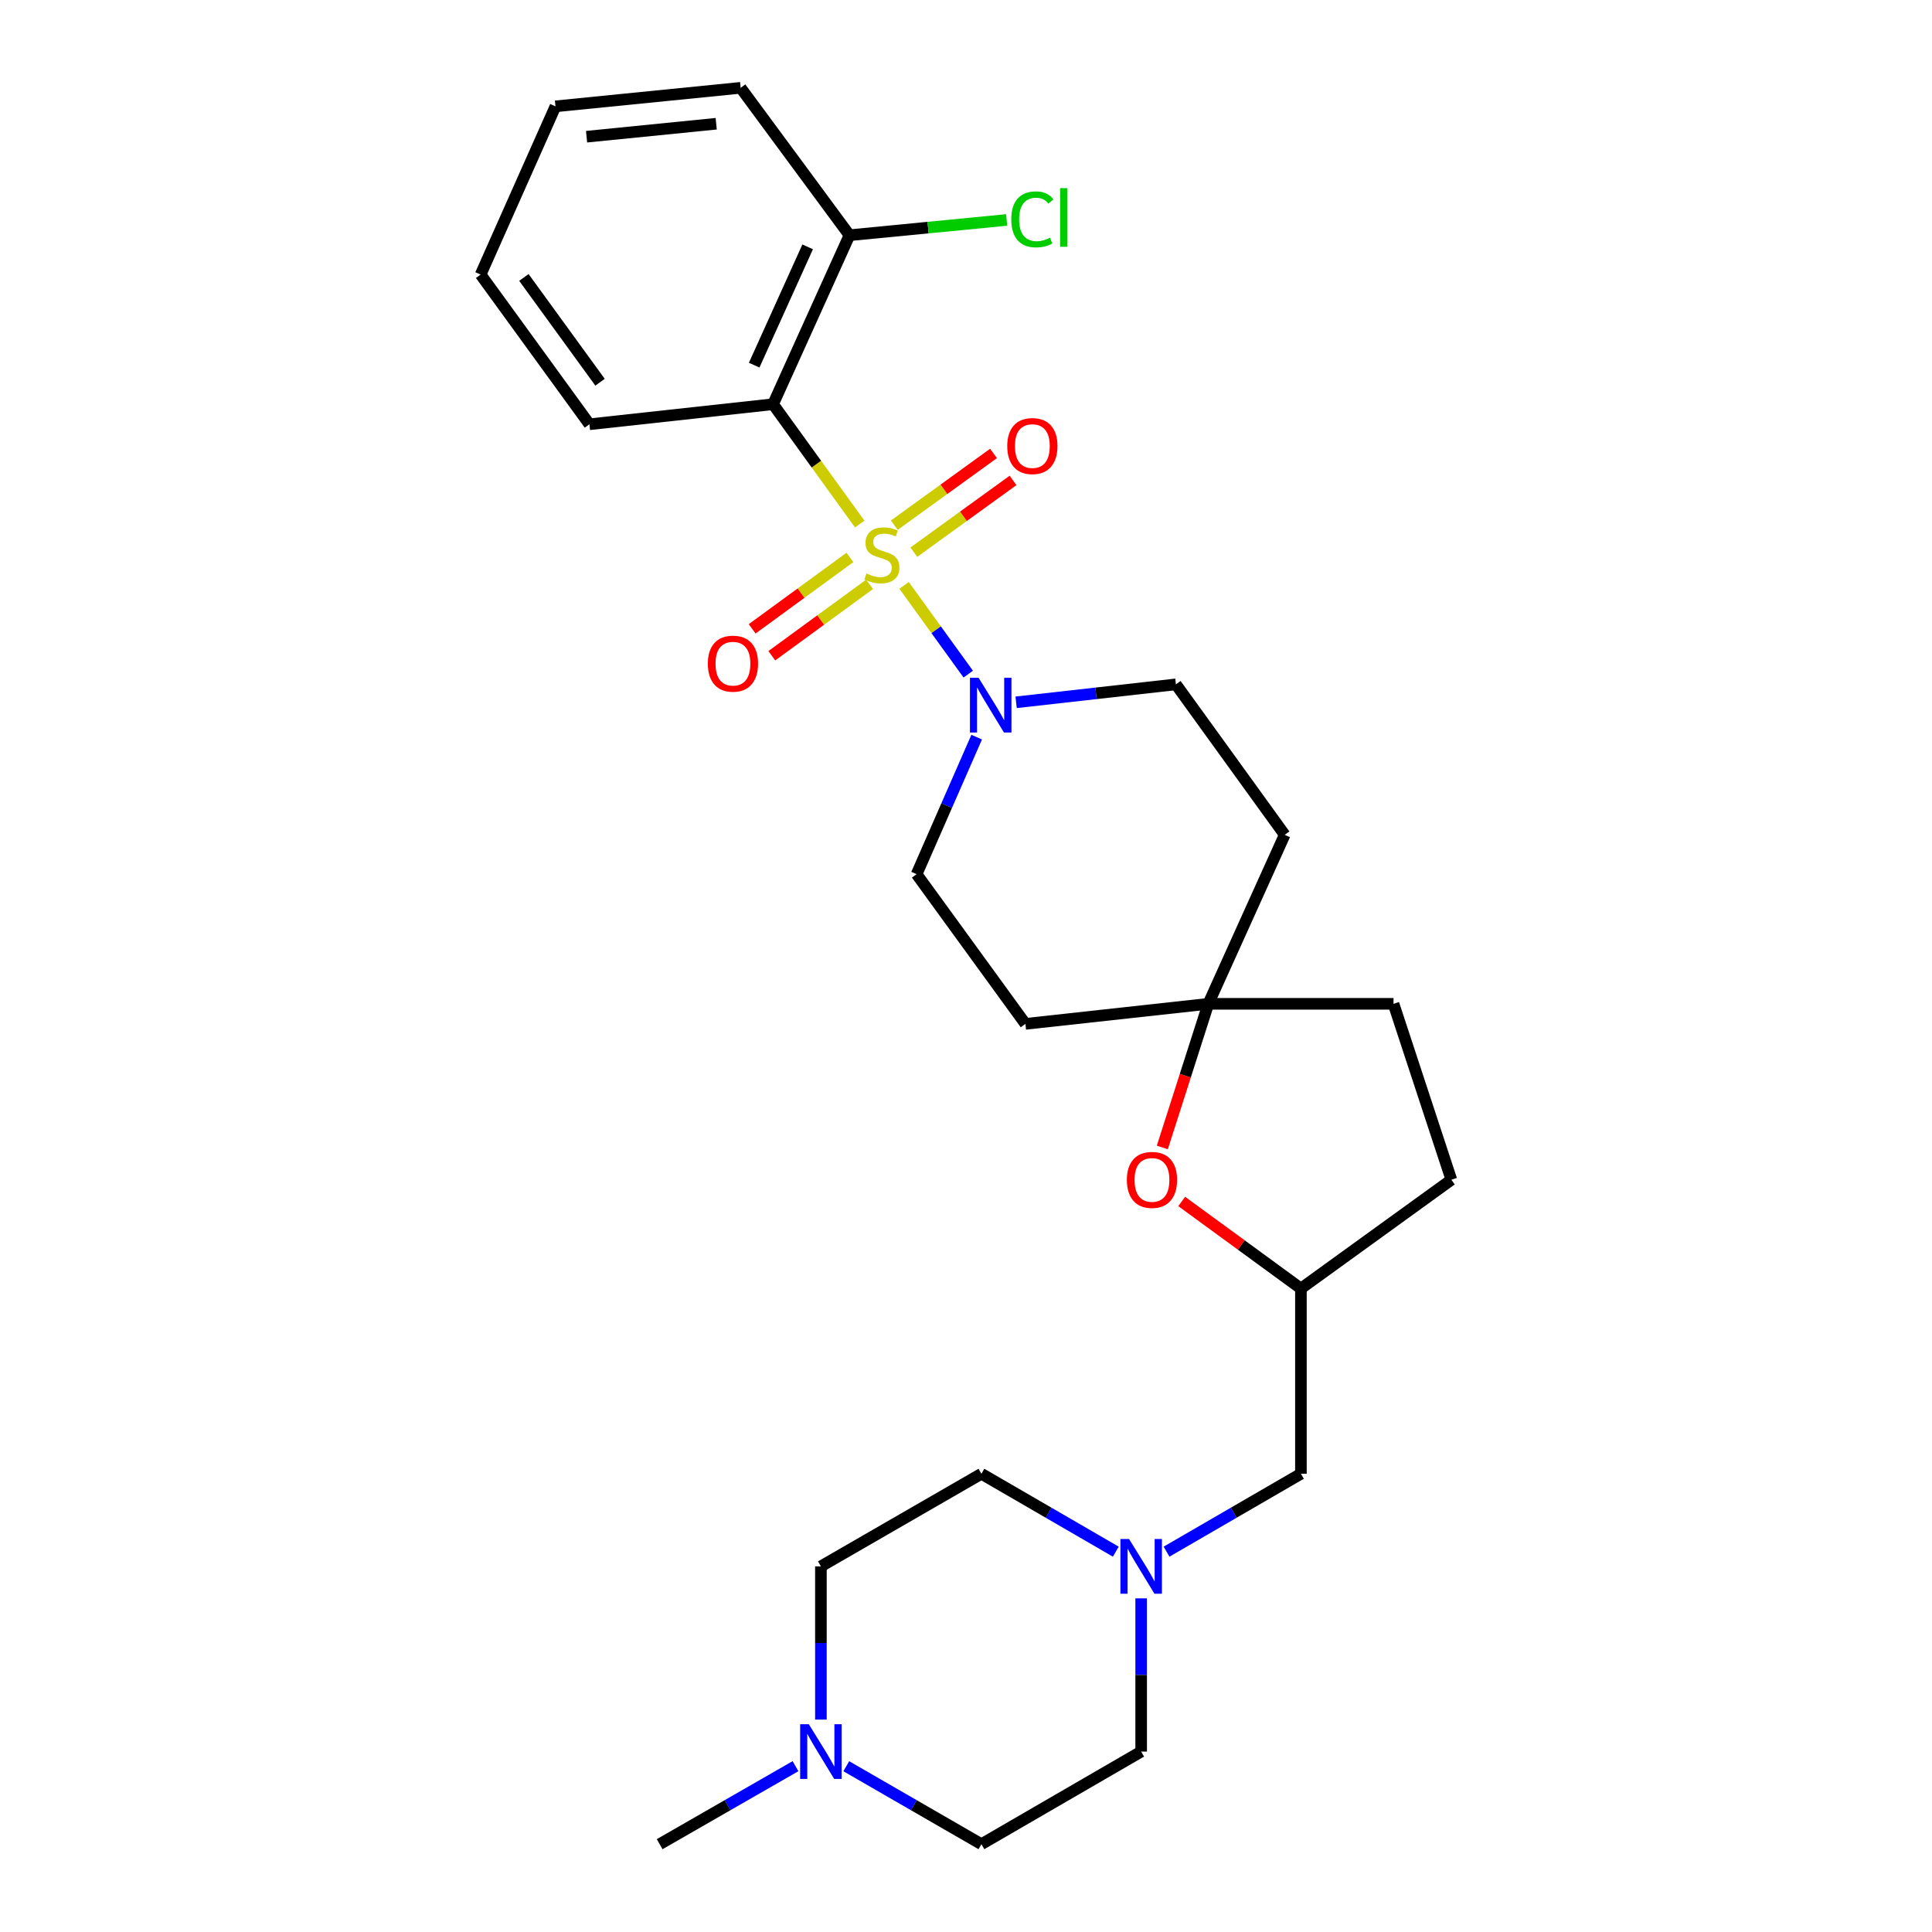 <?xml version='1.0' encoding='iso-8859-1'?>
<svg version='1.1' baseProfile='full'
              xmlns='http://www.w3.org/2000/svg'
                      xmlns:rdkit='http://www.rdkit.org/xml'
                      xmlns:xlink='http://www.w3.org/1999/xlink'
                  xml:space='preserve'
width='1000px' height='1000px' viewBox='0 0 1000 1000'>
<!-- END OF HEADER -->
<rect style='opacity:1.0;fill:#FFFFFF;stroke:none' width='1000' height='1000' x='0' y='0'> </rect>
<path class='bond-0' d='M 444.985,271.238 L 422.562,240.229' style='fill:none;fill-rule:evenodd;stroke:#CCCC00;stroke-width:6px;stroke-linecap:butt;stroke-linejoin:miter;stroke-opacity:1' />
<path class='bond-0' d='M 422.562,240.229 L 400.139,209.22' style='fill:none;fill-rule:evenodd;stroke:#000000;stroke-width:6px;stroke-linecap:butt;stroke-linejoin:miter;stroke-opacity:1' />
<path class='bond-1' d='M 467.95,302.997 L 484.557,325.961' style='fill:none;fill-rule:evenodd;stroke:#CCCC00;stroke-width:6px;stroke-linecap:butt;stroke-linejoin:miter;stroke-opacity:1' />
<path class='bond-1' d='M 484.557,325.961 L 501.163,348.925' style='fill:none;fill-rule:evenodd;stroke:#0000FF;stroke-width:6px;stroke-linecap:butt;stroke-linejoin:miter;stroke-opacity:1' />
<path class='bond-2' d='M 439.917,288.532 L 414.619,307.01' style='fill:none;fill-rule:evenodd;stroke:#CCCC00;stroke-width:6px;stroke-linecap:butt;stroke-linejoin:miter;stroke-opacity:1' />
<path class='bond-2' d='M 414.619,307.01 L 389.321,325.487' style='fill:none;fill-rule:evenodd;stroke:#FF0000;stroke-width:6px;stroke-linecap:butt;stroke-linejoin:miter;stroke-opacity:1' />
<path class='bond-2' d='M 450.085,302.455 L 424.788,320.932' style='fill:none;fill-rule:evenodd;stroke:#CCCC00;stroke-width:6px;stroke-linecap:butt;stroke-linejoin:miter;stroke-opacity:1' />
<path class='bond-2' d='M 424.788,320.932 L 399.49,339.41' style='fill:none;fill-rule:evenodd;stroke:#FF0000;stroke-width:6px;stroke-linecap:butt;stroke-linejoin:miter;stroke-opacity:1' />
<path class='bond-3' d='M 473.002,285.8 L 498.676,267.233' style='fill:none;fill-rule:evenodd;stroke:#CCCC00;stroke-width:6px;stroke-linecap:butt;stroke-linejoin:miter;stroke-opacity:1' />
<path class='bond-3' d='M 498.676,267.233 L 524.35,248.667' style='fill:none;fill-rule:evenodd;stroke:#FF0000;stroke-width:6px;stroke-linecap:butt;stroke-linejoin:miter;stroke-opacity:1' />
<path class='bond-3' d='M 462.899,271.829 L 488.573,253.263' style='fill:none;fill-rule:evenodd;stroke:#CCCC00;stroke-width:6px;stroke-linecap:butt;stroke-linejoin:miter;stroke-opacity:1' />
<path class='bond-3' d='M 488.573,253.263 L 514.247,234.697' style='fill:none;fill-rule:evenodd;stroke:#FF0000;stroke-width:6px;stroke-linecap:butt;stroke-linejoin:miter;stroke-opacity:1' />
<path class='bond-8' d='M 400.139,209.22 L 439.687,121.753' style='fill:none;fill-rule:evenodd;stroke:#000000;stroke-width:6px;stroke-linecap:butt;stroke-linejoin:miter;stroke-opacity:1' />
<path class='bond-8' d='M 390.362,188.997 L 418.046,127.77' style='fill:none;fill-rule:evenodd;stroke:#000000;stroke-width:6px;stroke-linecap:butt;stroke-linejoin:miter;stroke-opacity:1' />
<path class='bond-21' d='M 400.139,209.22 L 305.087,219.603' style='fill:none;fill-rule:evenodd;stroke:#000000;stroke-width:6px;stroke-linecap:butt;stroke-linejoin:miter;stroke-opacity:1' />
<path class='bond-9' d='M 505.532,381.545 L 489.984,417.009' style='fill:none;fill-rule:evenodd;stroke:#0000FF;stroke-width:6px;stroke-linecap:butt;stroke-linejoin:miter;stroke-opacity:1' />
<path class='bond-9' d='M 489.984,417.009 L 474.436,452.474' style='fill:none;fill-rule:evenodd;stroke:#000000;stroke-width:6px;stroke-linecap:butt;stroke-linejoin:miter;stroke-opacity:1' />
<path class='bond-10' d='M 525.938,363.519 L 567.296,358.871' style='fill:none;fill-rule:evenodd;stroke:#0000FF;stroke-width:6px;stroke-linecap:butt;stroke-linejoin:miter;stroke-opacity:1' />
<path class='bond-10' d='M 567.296,358.871 L 608.653,354.222' style='fill:none;fill-rule:evenodd;stroke:#000000;stroke-width:6px;stroke-linecap:butt;stroke-linejoin:miter;stroke-opacity:1' />
<path class='bond-4' d='M 601.612,593.926 L 613.518,556.752' style='fill:none;fill-rule:evenodd;stroke:#FF0000;stroke-width:6px;stroke-linecap:butt;stroke-linejoin:miter;stroke-opacity:1' />
<path class='bond-4' d='M 613.518,556.752 L 625.425,519.578' style='fill:none;fill-rule:evenodd;stroke:#000000;stroke-width:6px;stroke-linecap:butt;stroke-linejoin:miter;stroke-opacity:1' />
<path class='bond-13' d='M 611.646,621.877 L 642.5,644.416' style='fill:none;fill-rule:evenodd;stroke:#FF0000;stroke-width:6px;stroke-linecap:butt;stroke-linejoin:miter;stroke-opacity:1' />
<path class='bond-13' d='M 642.5,644.416 L 673.353,666.955' style='fill:none;fill-rule:evenodd;stroke:#000000;stroke-width:6px;stroke-linecap:butt;stroke-linejoin:miter;stroke-opacity:1' />
<path class='bond-5' d='M 625.425,519.578 L 664.953,432.101' style='fill:none;fill-rule:evenodd;stroke:#000000;stroke-width:6px;stroke-linecap:butt;stroke-linejoin:miter;stroke-opacity:1' />
<path class='bond-19' d='M 625.425,519.578 L 721.282,519.578' style='fill:none;fill-rule:evenodd;stroke:#000000;stroke-width:6px;stroke-linecap:butt;stroke-linejoin:miter;stroke-opacity:1' />
<path class='bond-27' d='M 625.425,519.578 L 530.755,529.96' style='fill:none;fill-rule:evenodd;stroke:#000000;stroke-width:6px;stroke-linecap:butt;stroke-linejoin:miter;stroke-opacity:1' />
<path class='bond-6' d='M 603.795,803.14 L 638.574,782.981' style='fill:none;fill-rule:evenodd;stroke:#0000FF;stroke-width:6px;stroke-linecap:butt;stroke-linejoin:miter;stroke-opacity:1' />
<path class='bond-6' d='M 638.574,782.981 L 673.353,762.822' style='fill:none;fill-rule:evenodd;stroke:#000000;stroke-width:6px;stroke-linecap:butt;stroke-linejoin:miter;stroke-opacity:1' />
<path class='bond-15' d='M 590.666,827.307 L 590.666,866.962' style='fill:none;fill-rule:evenodd;stroke:#0000FF;stroke-width:6px;stroke-linecap:butt;stroke-linejoin:miter;stroke-opacity:1' />
<path class='bond-15' d='M 590.666,866.962 L 590.666,906.617' style='fill:none;fill-rule:evenodd;stroke:#000000;stroke-width:6px;stroke-linecap:butt;stroke-linejoin:miter;stroke-opacity:1' />
<path class='bond-16' d='M 577.536,803.14 L 542.757,782.981' style='fill:none;fill-rule:evenodd;stroke:#0000FF;stroke-width:6px;stroke-linecap:butt;stroke-linejoin:miter;stroke-opacity:1' />
<path class='bond-16' d='M 542.757,782.981 L 507.979,762.822' style='fill:none;fill-rule:evenodd;stroke:#000000;stroke-width:6px;stroke-linecap:butt;stroke-linejoin:miter;stroke-opacity:1' />
<path class='bond-7' d='M 424.899,890.06 L 424.899,850.405' style='fill:none;fill-rule:evenodd;stroke:#0000FF;stroke-width:6px;stroke-linecap:butt;stroke-linejoin:miter;stroke-opacity:1' />
<path class='bond-7' d='M 424.899,850.405 L 424.899,810.75' style='fill:none;fill-rule:evenodd;stroke:#000000;stroke-width:6px;stroke-linecap:butt;stroke-linejoin:miter;stroke-opacity:1' />
<path class='bond-23' d='M 411.752,914.166 L 376.594,934.356' style='fill:none;fill-rule:evenodd;stroke:#0000FF;stroke-width:6px;stroke-linecap:butt;stroke-linejoin:miter;stroke-opacity:1' />
<path class='bond-23' d='M 376.594,934.356 L 341.435,954.545' style='fill:none;fill-rule:evenodd;stroke:#000000;stroke-width:6px;stroke-linecap:butt;stroke-linejoin:miter;stroke-opacity:1' />
<path class='bond-30' d='M 438.036,914.196 L 473.007,934.371' style='fill:none;fill-rule:evenodd;stroke:#0000FF;stroke-width:6px;stroke-linecap:butt;stroke-linejoin:miter;stroke-opacity:1' />
<path class='bond-30' d='M 473.007,934.371 L 507.979,954.545' style='fill:none;fill-rule:evenodd;stroke:#000000;stroke-width:6px;stroke-linecap:butt;stroke-linejoin:miter;stroke-opacity:1' />
<path class='bond-20' d='M 439.687,121.753 L 480.368,117.802' style='fill:none;fill-rule:evenodd;stroke:#000000;stroke-width:6px;stroke-linecap:butt;stroke-linejoin:miter;stroke-opacity:1' />
<path class='bond-20' d='M 480.368,117.802 L 521.049,113.85' style='fill:none;fill-rule:evenodd;stroke:#00CC00;stroke-width:6px;stroke-linecap:butt;stroke-linejoin:miter;stroke-opacity:1' />
<path class='bond-24' d='M 439.687,121.753 L 383.368,45.455' style='fill:none;fill-rule:evenodd;stroke:#000000;stroke-width:6px;stroke-linecap:butt;stroke-linejoin:miter;stroke-opacity:1' />
<path class='bond-11' d='M 474.436,452.474 L 530.755,529.96' style='fill:none;fill-rule:evenodd;stroke:#000000;stroke-width:6px;stroke-linecap:butt;stroke-linejoin:miter;stroke-opacity:1' />
<path class='bond-12' d='M 608.653,354.222 L 664.953,432.101' style='fill:none;fill-rule:evenodd;stroke:#000000;stroke-width:6px;stroke-linecap:butt;stroke-linejoin:miter;stroke-opacity:1' />
<path class='bond-14' d='M 673.353,666.955 L 673.353,762.822' style='fill:none;fill-rule:evenodd;stroke:#000000;stroke-width:6px;stroke-linecap:butt;stroke-linejoin:miter;stroke-opacity:1' />
<path class='bond-29' d='M 673.353,666.955 L 751.232,610.636' style='fill:none;fill-rule:evenodd;stroke:#000000;stroke-width:6px;stroke-linecap:butt;stroke-linejoin:miter;stroke-opacity:1' />
<path class='bond-18' d='M 590.666,906.617 L 507.979,954.545' style='fill:none;fill-rule:evenodd;stroke:#000000;stroke-width:6px;stroke-linecap:butt;stroke-linejoin:miter;stroke-opacity:1' />
<path class='bond-17' d='M 507.979,762.822 L 424.899,810.75' style='fill:none;fill-rule:evenodd;stroke:#000000;stroke-width:6px;stroke-linecap:butt;stroke-linejoin:miter;stroke-opacity:1' />
<path class='bond-22' d='M 721.282,519.578 L 751.232,610.636' style='fill:none;fill-rule:evenodd;stroke:#000000;stroke-width:6px;stroke-linecap:butt;stroke-linejoin:miter;stroke-opacity:1' />
<path class='bond-25' d='M 305.087,219.603 L 248.768,142.116' style='fill:none;fill-rule:evenodd;stroke:#000000;stroke-width:6px;stroke-linecap:butt;stroke-linejoin:miter;stroke-opacity:1' />
<path class='bond-25' d='M 310.585,197.843 L 271.162,143.603' style='fill:none;fill-rule:evenodd;stroke:#000000;stroke-width:6px;stroke-linecap:butt;stroke-linejoin:miter;stroke-opacity:1' />
<path class='bond-28' d='M 383.368,45.455 L 287.511,55.042' style='fill:none;fill-rule:evenodd;stroke:#000000;stroke-width:6px;stroke-linecap:butt;stroke-linejoin:miter;stroke-opacity:1' />
<path class='bond-28' d='M 370.705,64.048 L 303.605,70.759' style='fill:none;fill-rule:evenodd;stroke:#000000;stroke-width:6px;stroke-linecap:butt;stroke-linejoin:miter;stroke-opacity:1' />
<path class='bond-26' d='M 248.768,142.116 L 287.511,55.042' style='fill:none;fill-rule:evenodd;stroke:#000000;stroke-width:6px;stroke-linecap:butt;stroke-linejoin:miter;stroke-opacity:1' />
<path  class='atom-0' d='M 448.468 296.838
Q 448.788 296.958, 450.108 297.518
Q 451.428 298.078, 452.868 298.438
Q 454.348 298.758, 455.788 298.758
Q 458.468 298.758, 460.028 297.478
Q 461.588 296.158, 461.588 293.878
Q 461.588 292.318, 460.788 291.358
Q 460.028 290.398, 458.828 289.878
Q 457.628 289.358, 455.628 288.758
Q 453.108 287.998, 451.588 287.278
Q 450.108 286.558, 449.028 285.038
Q 447.988 283.518, 447.988 280.958
Q 447.988 277.398, 450.388 275.198
Q 452.828 272.998, 457.628 272.998
Q 460.908 272.998, 464.628 274.558
L 463.708 277.638
Q 460.308 276.238, 457.748 276.238
Q 454.988 276.238, 453.468 277.398
Q 451.948 278.518, 451.988 280.478
Q 451.988 281.998, 452.748 282.918
Q 453.548 283.838, 454.668 284.358
Q 455.828 284.878, 457.748 285.478
Q 460.308 286.278, 461.828 287.078
Q 463.348 287.878, 464.428 289.518
Q 465.548 291.118, 465.548 293.878
Q 465.548 297.798, 462.908 299.918
Q 460.308 301.998, 455.948 301.998
Q 453.428 301.998, 451.508 301.438
Q 449.628 300.918, 447.388 299.998
L 448.468 296.838
' fill='#CCCC00'/>
<path  class='atom-2' d='M 506.527 350.837
L 515.807 365.837
Q 516.727 367.317, 518.207 369.997
Q 519.687 372.677, 519.767 372.837
L 519.767 350.837
L 523.527 350.837
L 523.527 379.157
L 519.647 379.157
L 509.687 362.757
Q 508.527 360.837, 507.287 358.637
Q 506.087 356.437, 505.727 355.757
L 505.727 379.157
L 502.047 379.157
L 502.047 350.837
L 506.527 350.837
' fill='#0000FF'/>
<path  class='atom-3' d='M 366.374 343.508
Q 366.374 336.708, 369.734 332.908
Q 373.094 329.108, 379.374 329.108
Q 385.654 329.108, 389.014 332.908
Q 392.374 336.708, 392.374 343.508
Q 392.374 350.388, 388.974 354.308
Q 385.574 358.188, 379.374 358.188
Q 373.134 358.188, 369.734 354.308
Q 366.374 350.428, 366.374 343.508
M 379.374 354.988
Q 383.694 354.988, 386.014 352.108
Q 388.374 349.188, 388.374 343.508
Q 388.374 337.948, 386.014 335.148
Q 383.694 332.308, 379.374 332.308
Q 375.054 332.308, 372.694 335.108
Q 370.374 337.908, 370.374 343.508
Q 370.374 349.228, 372.694 352.108
Q 375.054 354.988, 379.374 354.988
' fill='#FF0000'/>
<path  class='atom-4' d='M 521.347 230.879
Q 521.347 224.079, 524.707 220.279
Q 528.067 216.479, 534.347 216.479
Q 540.627 216.479, 543.987 220.279
Q 547.347 224.079, 547.347 230.879
Q 547.347 237.759, 543.947 241.679
Q 540.547 245.559, 534.347 245.559
Q 528.107 245.559, 524.707 241.679
Q 521.347 237.799, 521.347 230.879
M 534.347 242.359
Q 538.667 242.359, 540.987 239.479
Q 543.347 236.559, 543.347 230.879
Q 543.347 225.319, 540.987 222.519
Q 538.667 219.679, 534.347 219.679
Q 530.027 219.679, 527.667 222.479
Q 525.347 225.279, 525.347 230.879
Q 525.347 236.599, 527.667 239.479
Q 530.027 242.359, 534.347 242.359
' fill='#FF0000'/>
<path  class='atom-5' d='M 583.259 610.716
Q 583.259 603.916, 586.619 600.116
Q 589.979 596.316, 596.259 596.316
Q 602.539 596.316, 605.899 600.116
Q 609.259 603.916, 609.259 610.716
Q 609.259 617.596, 605.859 621.516
Q 602.459 625.396, 596.259 625.396
Q 590.019 625.396, 586.619 621.516
Q 583.259 617.636, 583.259 610.716
M 596.259 622.196
Q 600.579 622.196, 602.899 619.316
Q 605.259 616.396, 605.259 610.716
Q 605.259 605.156, 602.899 602.356
Q 600.579 599.516, 596.259 599.516
Q 591.939 599.516, 589.579 602.316
Q 587.259 605.116, 587.259 610.716
Q 587.259 616.436, 589.579 619.316
Q 591.939 622.196, 596.259 622.196
' fill='#FF0000'/>
<path  class='atom-7' d='M 584.406 796.59
L 593.686 811.59
Q 594.606 813.07, 596.086 815.75
Q 597.566 818.43, 597.646 818.59
L 597.646 796.59
L 601.406 796.59
L 601.406 824.91
L 597.526 824.91
L 587.566 808.51
Q 586.406 806.59, 585.166 804.39
Q 583.966 802.19, 583.606 801.51
L 583.606 824.91
L 579.926 824.91
L 579.926 796.59
L 584.406 796.59
' fill='#0000FF'/>
<path  class='atom-8' d='M 418.639 892.457
L 427.919 907.457
Q 428.839 908.937, 430.319 911.617
Q 431.799 914.297, 431.879 914.457
L 431.879 892.457
L 435.639 892.457
L 435.639 920.777
L 431.759 920.777
L 421.799 904.377
Q 420.639 902.457, 419.399 900.257
Q 418.199 898.057, 417.839 897.377
L 417.839 920.777
L 414.159 920.777
L 414.159 892.457
L 418.639 892.457
' fill='#0000FF'/>
<path  class='atom-21' d='M 523.427 113.538
Q 523.427 106.498, 526.707 102.818
Q 530.027 99.098, 536.307 99.098
Q 542.147 99.098, 545.267 103.218
L 542.627 105.378
Q 540.347 102.378, 536.307 102.378
Q 532.027 102.378, 529.747 105.258
Q 527.507 108.098, 527.507 113.538
Q 527.507 119.138, 529.827 122.018
Q 532.187 124.898, 536.747 124.898
Q 539.867 124.898, 543.507 123.018
L 544.627 126.018
Q 543.147 126.978, 540.907 127.538
Q 538.667 128.098, 536.187 128.098
Q 530.027 128.098, 526.707 124.338
Q 523.427 120.578, 523.427 113.538
' fill='#00CC00'/>
<path  class='atom-21' d='M 548.707 97.378
L 552.387 97.378
L 552.387 127.738
L 548.707 127.738
L 548.707 97.378
' fill='#00CC00'/>
</svg>
